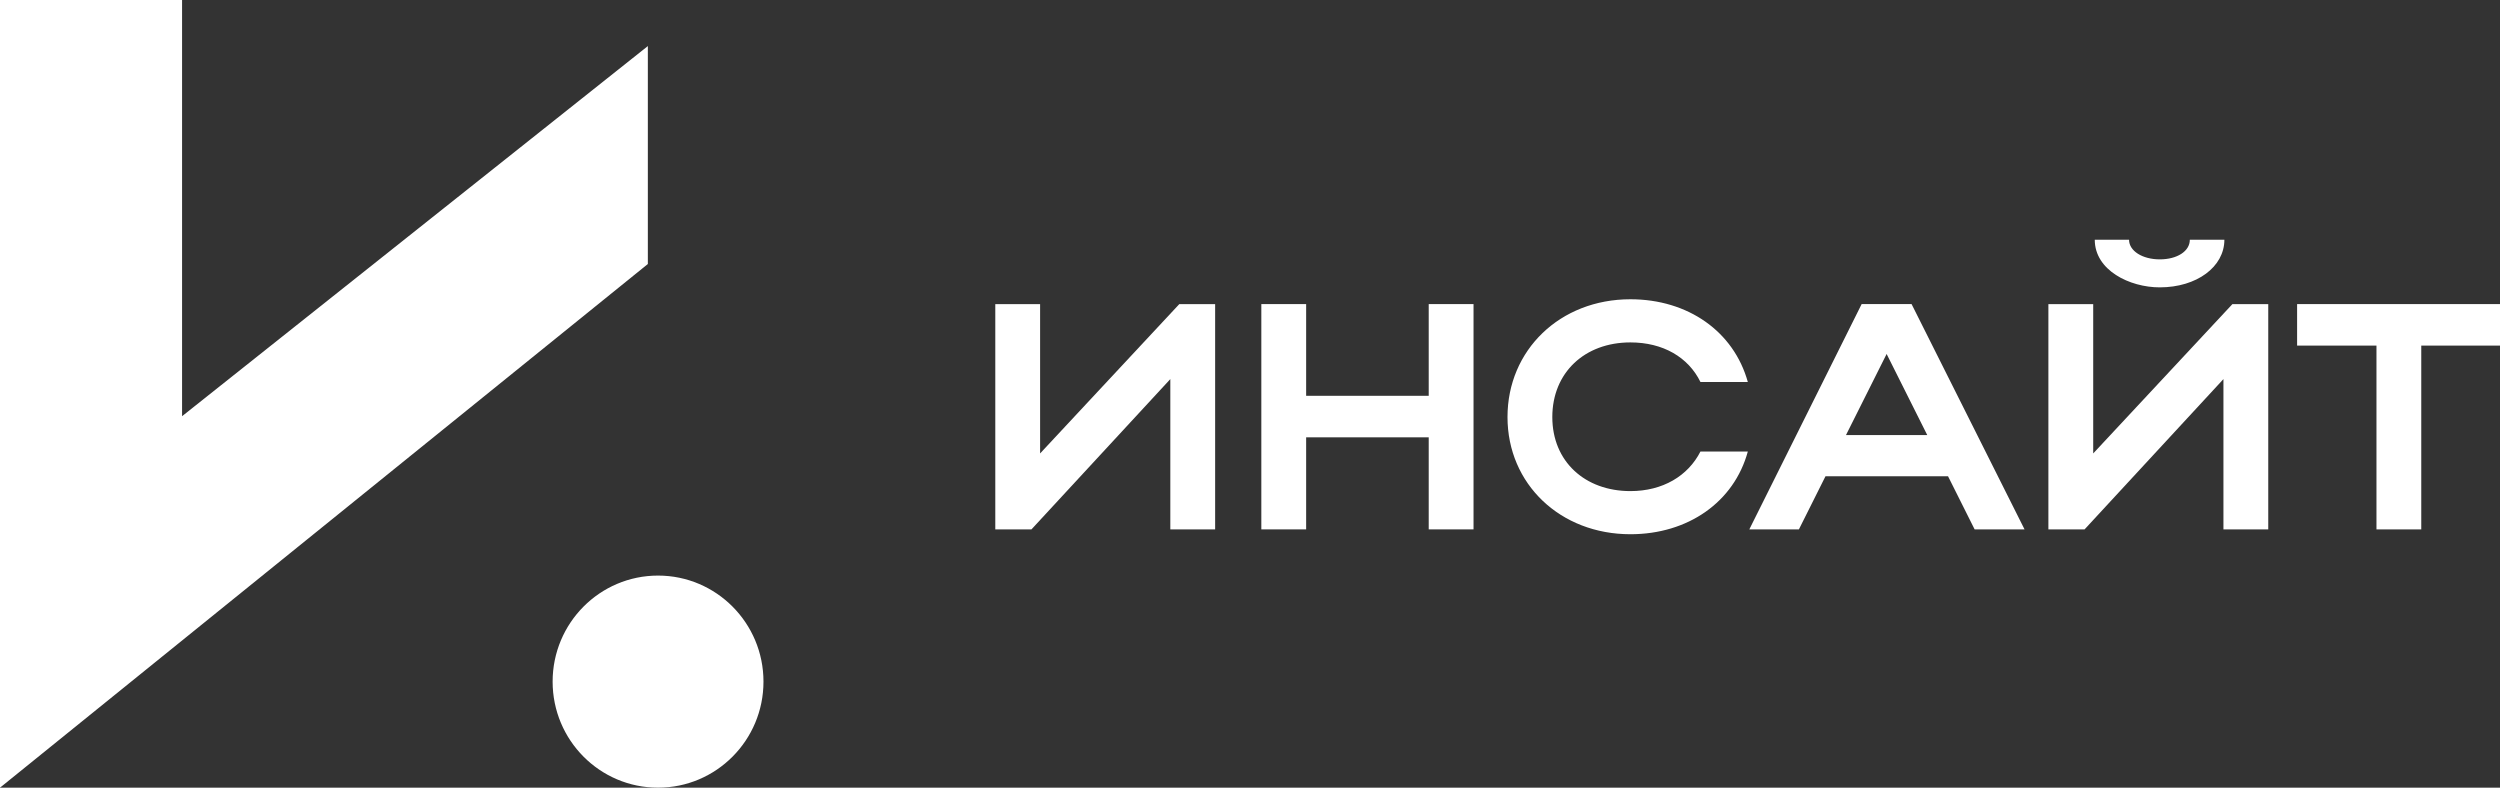 <svg width="146" height="46" viewBox="0 0 146 46" fill="none" xmlns="http://www.w3.org/2000/svg">
<rect x="0" y="0" width="146" height="46" fill="#333333" stroke="none"/>
<path d="M68.347 30.917V22.139L60.236 30.917H58.125V17.76H60.742V26.481L68.871 17.76H70.964V30.917H68.347Z" fill="white"/>
<path d="M73.662 17.759H76.279V23.115H83.437V17.759H86.054V30.916H83.437V25.54H76.279V30.916H73.662V17.759Z" fill="white"/>
<path d="M95.215 28.68C97.102 28.68 98.579 27.797 99.307 26.368H102.073C101.27 29.319 98.579 31.199 95.215 31.199C91.122 31.199 88.038 28.267 88.038 24.357C88.038 20.447 91.102 17.477 95.215 17.477C98.579 17.477 101.252 19.357 102.073 22.309H99.307C98.597 20.861 97.121 19.997 95.215 19.997C92.542 19.997 90.655 21.763 90.655 24.357C90.655 26.951 92.561 28.68 95.215 28.68Z" fill="white"/>
<path d="M108.721 17.759H111.636L118.233 30.916H115.318L113.766 27.815H106.608L105.056 30.916H102.16L108.72 17.759H108.721ZM112.552 25.409L110.179 20.672L107.805 25.409H112.552Z" fill="white"/>
<path d="M129.849 30.917V22.139L121.738 30.917H119.626V17.76H122.243V26.481L130.373 17.76H132.466V30.917H129.849ZM122.337 14H124.336C124.336 14.657 125.121 15.147 126.13 15.147C127.139 15.147 127.886 14.676 127.886 14H129.904C129.904 15.579 128.296 16.782 126.129 16.782C124.372 16.782 122.334 15.786 122.334 14H122.337Z" fill="white"/>
<path d="M138.786 20.183H134.151V17.759H146V20.183H141.402V30.917H138.786V20.183Z" fill="white"/>
<path d="M37.834 2.691L10.633 24.306V0H0V46L37.834 15.418V2.691Z" fill="white"/>
<path d="M38.43 46C41.83 46 44.587 43.227 44.587 39.807C44.587 36.387 41.83 33.614 38.43 33.614C35.029 33.614 32.273 36.387 32.273 39.807C32.273 43.227 35.029 46 38.43 46Z" fill="white"/>
</svg>
